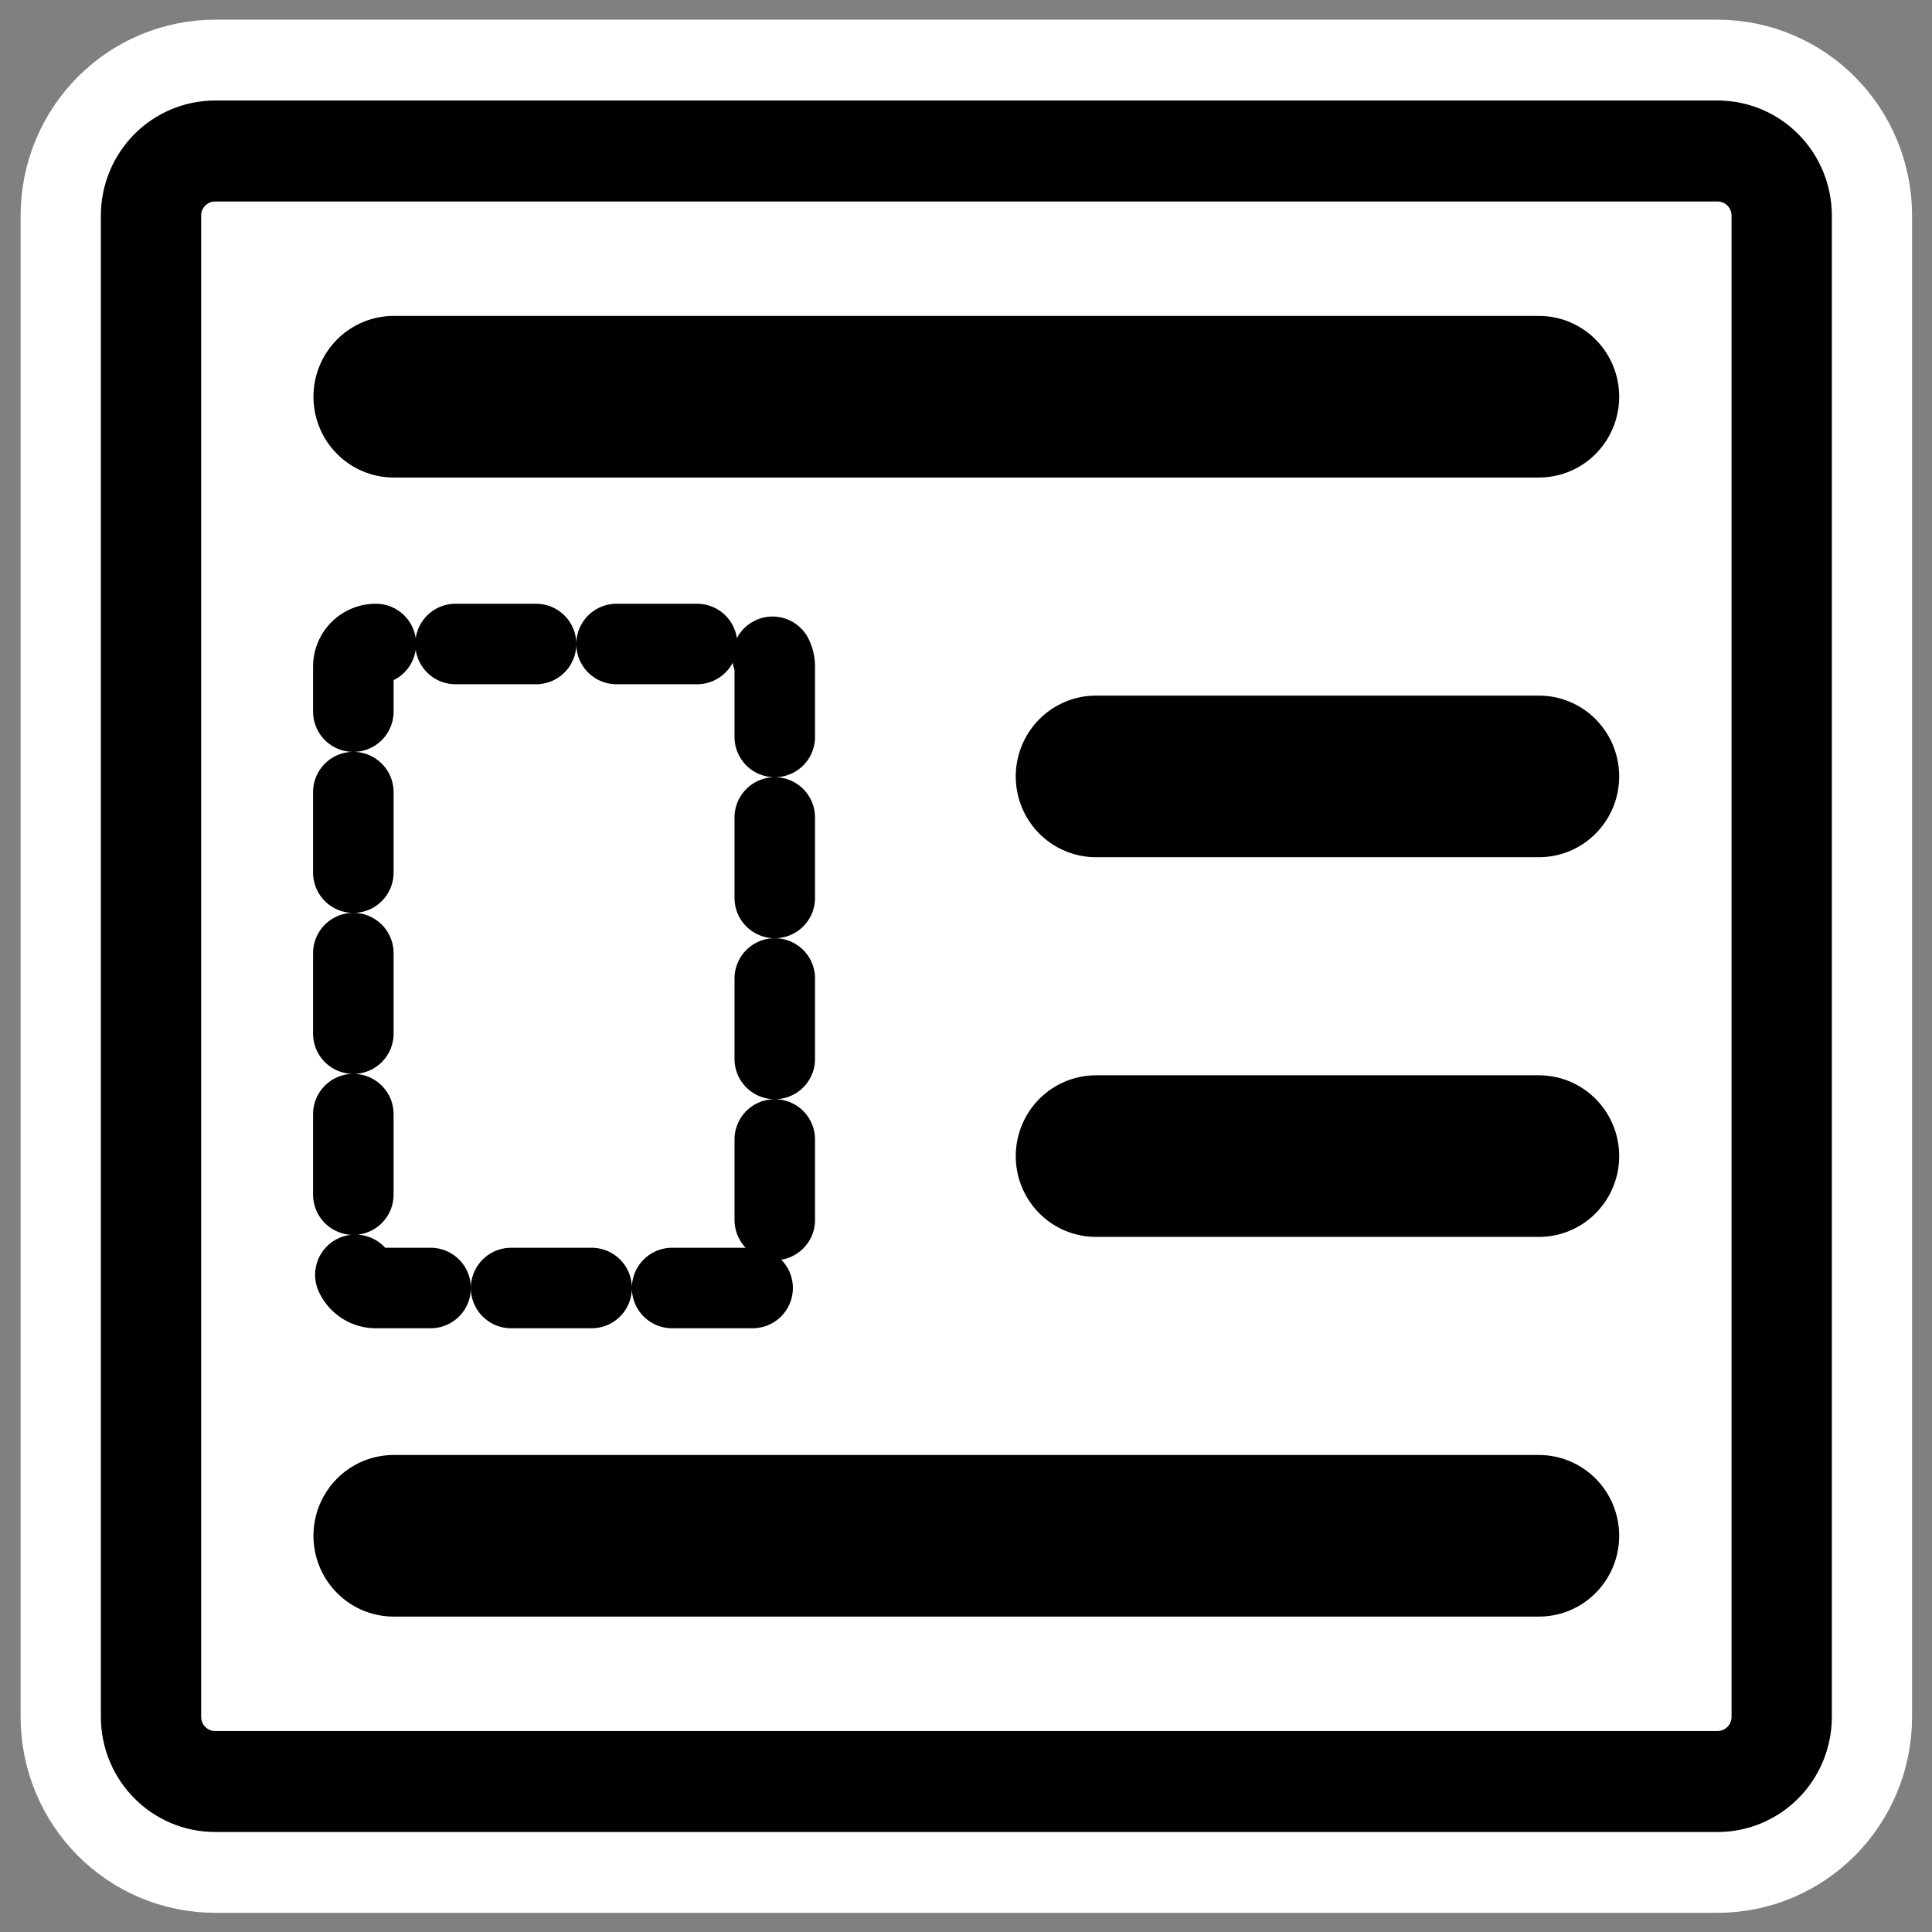 <svg xmlns="http://www.w3.org/2000/svg" viewBox="0 0 60 60" version="1.0"><rect x="0" y="0" width="60" height="60" fill="#808080" stroke="none"/><path transform="matrix(.998 0 0 1.005 .02 -.453)" d="M6.679 5.117c-1.108 0-2 .892-2 2V53.5c0 1.11.892 2.002 2 2.002h46.744c1.108 0 2-.893 2-2V7.117c0-1.108-.892-2-2-2H6.679z" stroke-linejoin="round" stroke="#fff" stroke-width="8.115" fill="none"/><path transform="matrix(.998 0 0 1.005 .02 -.453)" d="M6.679 5.117c-1.108 0-2 .892-2 2V53.5c0 1.11.892 2.002 2 2.002h46.744c1.108 0 2-.893 2-2V7.117c0-1.108-.892-2-2-2H6.679z" stroke-linejoin="round" fill-rule="evenodd" stroke="#000" stroke-width="3.121" fill="#fff"/><path transform="matrix(.998 0 0 1.005 .04 -.625)" d="M47.849 12.881H12.211M47.849 48.08H12.211" stroke-linejoin="round" stroke="#000" stroke-linecap="round" stroke-width="4.994" fill="none"/><path d="M11.673 20a.7.7 0 00-.7.704v18.592a.7.7 0 00.7.704h11.688a.7.7 0 00.7-.704V20.704a.7.7 0 00-.7-.704H11.673z" stroke-linejoin="round" stroke="#000" stroke-linecap="round" stroke-dasharray="2.5 2.5" stroke-width="2.5" fill="none"/><path transform="matrix(.998 0 0 1.005 .04 -.625)" d="M47.849 24.614H34.065M47.849 36.347H34.065" stroke-linejoin="round" stroke="#000" stroke-linecap="round" stroke-width="4.994" fill="none"/></svg>